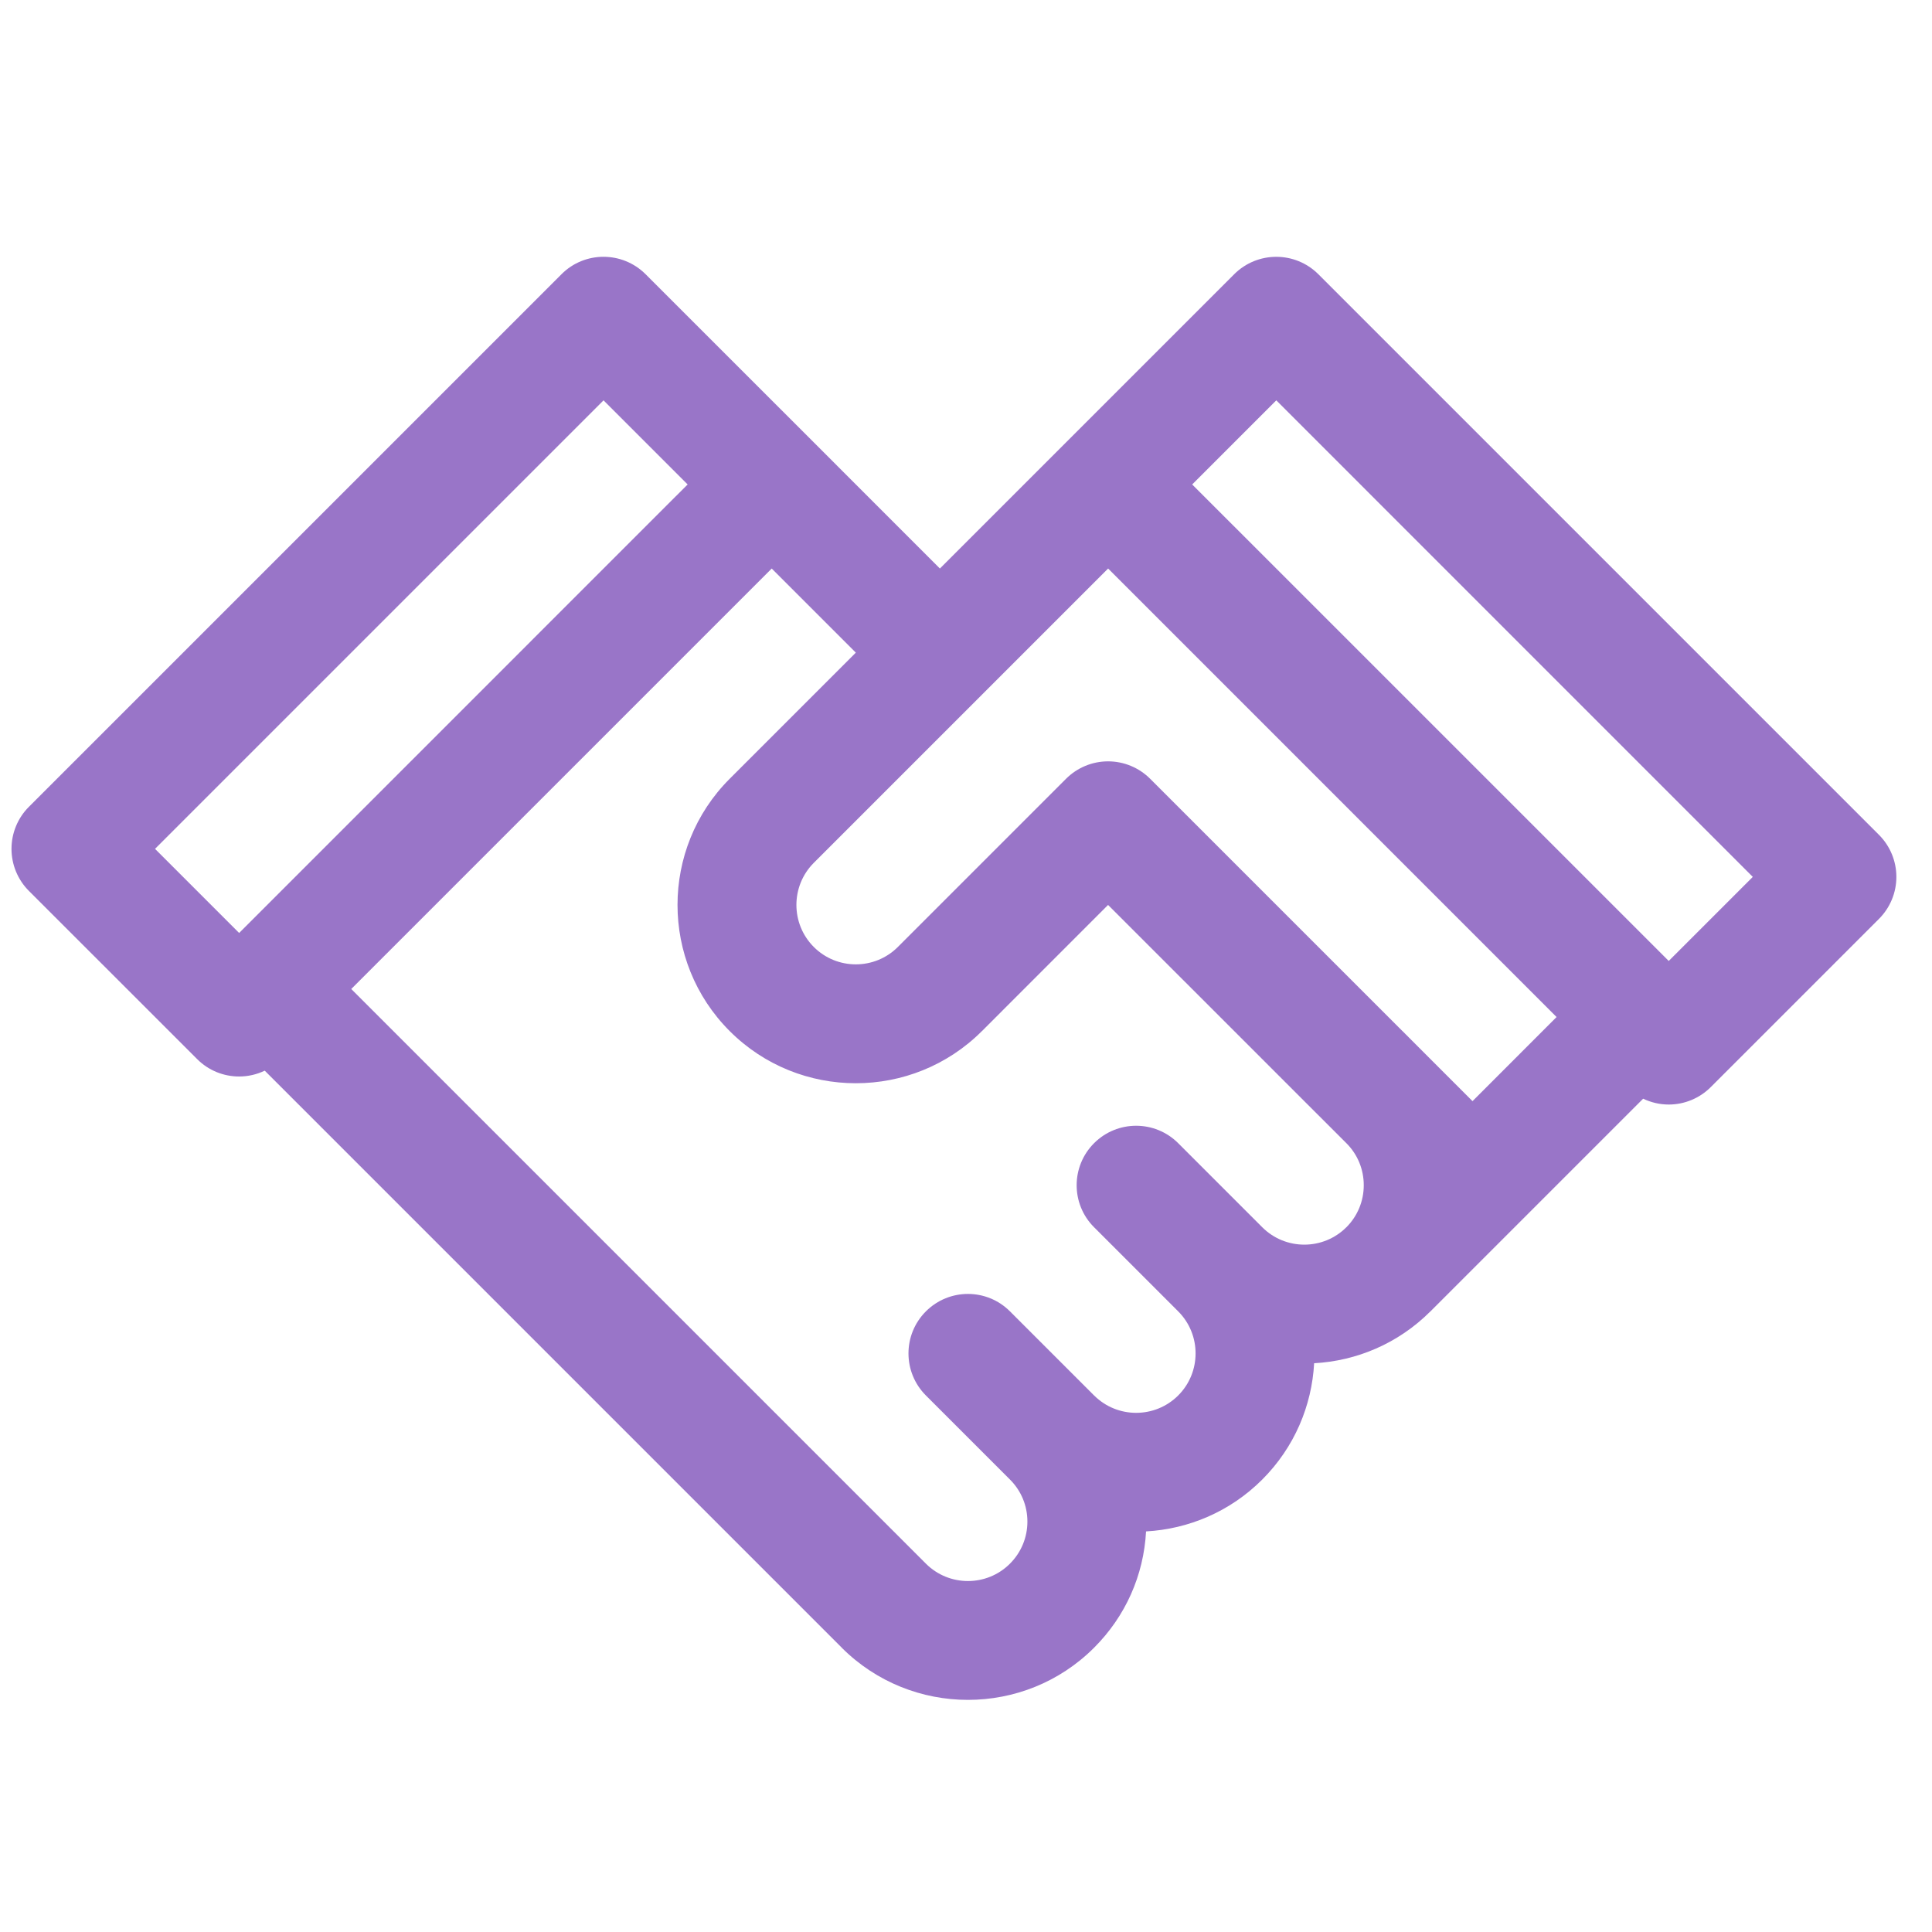 <svg width="41" height="41" viewBox="0 0 41 41" fill="none" xmlns="http://www.w3.org/2000/svg">
<g clip-path="url(#clip0_8_106)">
<path d="M39.874 17.716L27.977 5.819C27.484 5.327 26.685 5.327 26.192 5.819L22.623 9.388H22.623L19.946 12.065L17.27 9.388H17.27L13.7 5.819C13.207 5.327 12.408 5.326 11.916 5.819L0.613 17.122C0.377 17.358 0.244 17.679 0.244 18.014C0.244 18.349 0.377 18.67 0.613 18.906L4.183 22.475C4.429 22.722 4.752 22.845 5.075 22.845C5.261 22.845 5.447 22.803 5.618 22.721L17.864 34.967C17.864 34.967 17.864 34.967 17.864 34.968C18.602 35.705 19.572 36.074 20.541 36.074C21.511 36.074 22.48 35.705 23.218 34.967C23.884 34.302 24.271 33.432 24.321 32.499C25.219 32.449 26.103 32.083 26.787 31.398C27.472 30.713 27.839 29.829 27.888 28.93C28.787 28.881 29.671 28.514 30.356 27.829C30.357 27.829 30.357 27.828 30.358 27.828L34.87 23.316C35.038 23.396 35.223 23.44 35.413 23.44C35.747 23.44 36.068 23.307 36.305 23.07L39.874 19.501C40.111 19.264 40.244 18.944 40.244 18.609C40.244 18.274 40.111 17.953 39.874 17.716ZM3.29 18.014L12.808 8.496L14.593 10.281L14.217 10.656L5.075 19.799L3.29 18.014ZM25.003 29.614C24.511 30.105 23.711 30.106 23.219 29.614C23.218 29.614 23.218 29.614 23.218 29.614L21.433 27.829C20.941 27.336 20.142 27.336 19.649 27.829C19.156 28.322 19.156 29.121 19.649 29.614L21.433 31.398C21.433 31.398 21.433 31.398 21.433 31.398C21.434 31.398 21.434 31.399 21.434 31.399C21.672 31.637 21.803 31.954 21.803 32.29C21.803 32.627 21.672 32.944 21.433 33.183C20.942 33.675 20.141 33.675 19.649 33.183C19.649 33.183 19.648 33.182 19.648 33.182L7.454 20.988L16.377 12.065L18.162 13.85L15.485 16.527C15.485 16.527 15.485 16.527 15.484 16.528C14.009 18.004 14.009 20.405 15.485 21.881C16.223 22.619 17.192 22.988 18.162 22.988C19.131 22.988 20.101 22.619 20.838 21.881C20.838 21.881 20.838 21.881 20.839 21.881L23.515 19.204L27.976 23.665C27.977 23.665 27.977 23.665 27.977 23.665L28.573 24.261C28.811 24.499 28.941 24.816 28.941 25.152C28.941 25.489 28.81 25.805 28.573 26.044L28.572 26.044C28.572 26.044 28.572 26.045 28.571 26.045C28.079 26.536 27.28 26.536 26.788 26.045C26.788 26.045 26.787 26.044 26.787 26.044L25.003 24.26C24.51 23.767 23.711 23.767 23.218 24.26C22.725 24.753 22.725 25.552 23.218 26.044L25.002 27.828C25.002 27.828 25.002 27.829 25.003 27.829C25.495 28.321 25.495 29.122 25.003 29.614ZM31.249 23.368L30.357 22.476C30.357 22.476 30.357 22.475 30.356 22.475C30.356 22.475 30.356 22.475 30.356 22.475L29.762 21.88C29.762 21.88 29.761 21.88 29.761 21.88L24.408 16.527C24.171 16.29 23.85 16.157 23.515 16.157C23.181 16.157 22.86 16.29 22.623 16.527L19.054 20.096C18.562 20.588 17.762 20.588 17.27 20.096C16.778 19.604 16.778 18.803 17.27 18.311C17.27 18.311 17.27 18.311 17.27 18.311L20.838 14.743C20.838 14.743 20.838 14.743 20.839 14.742C20.839 14.742 20.839 14.742 20.84 14.741L23.516 12.065L33.033 21.583L31.249 23.368ZM35.413 20.393L25.3 10.281L27.085 8.496L37.197 18.609L35.413 20.393Z" fill="#9975C8"/>
</g>
<defs>
<clipPath id="clip0_8_106">
<rect width="40" height="40" fill="white" transform="translate(0.244 0.762)"/>
</clipPath>
</defs>
</svg>
